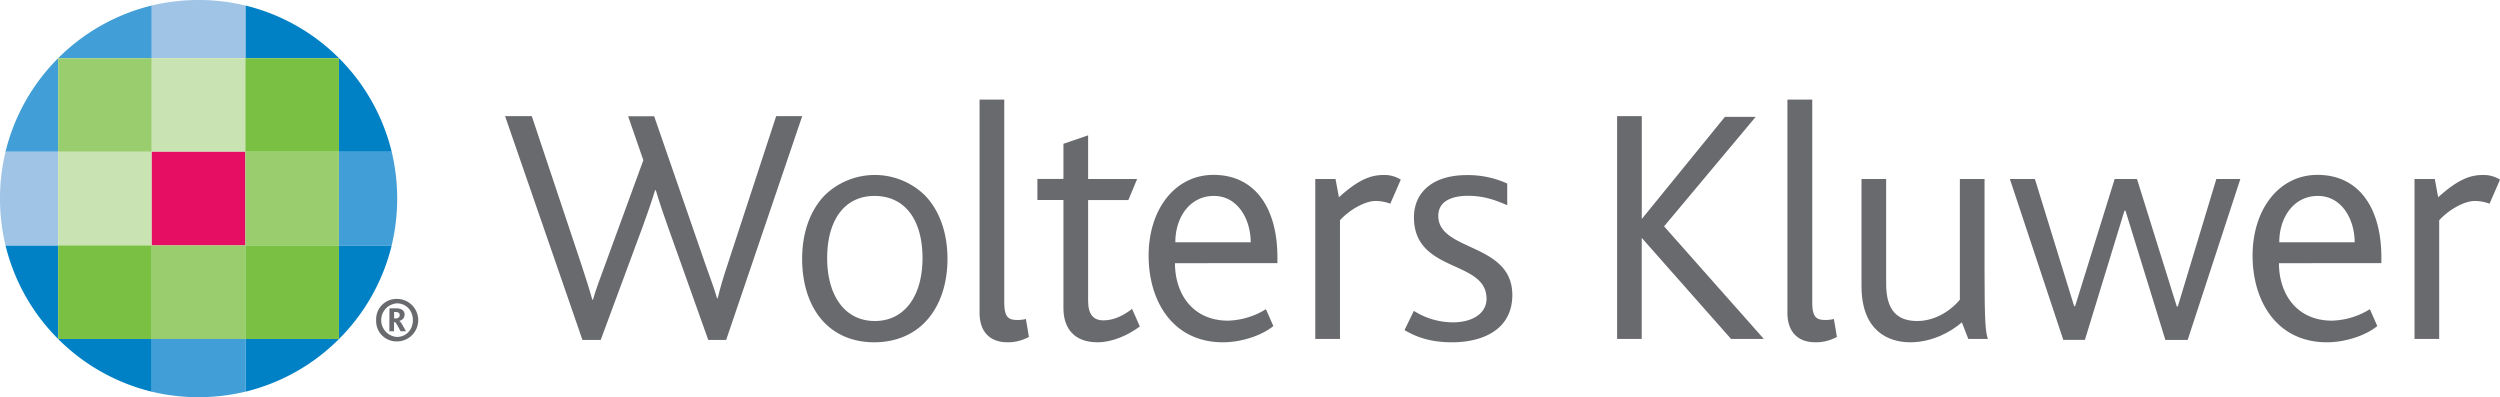 <?xml version="1.0" encoding="UTF-8"?>
<svg xmlns="http://www.w3.org/2000/svg" id="Layer_2" data-name="Layer 2" viewBox="0 0 1067.74 169.64">
  <defs>
    <style>.cls-1{fill:#429ed6;}.cls-2{fill:#0081c6;}.cls-3{fill:#a0c4e6;}.cls-4{fill:#9acd6e;}.cls-5{fill:#cae3b2;}.cls-6{fill:#7ac143;}.cls-7{fill:#e50e63;}.cls-8{fill:#696a6d;}</style>
  </defs>
  <title>WoltersKluwer-logo-2013</title>
  <path class="cls-1" d="M64.83,24.86V2.35a84.89,84.89,0,0,0-40,22.51Z"></path>
  <path class="cls-2" d="M104.8,24.86V2.35a84.84,84.84,0,0,1,40,22.51Z"></path>
  <path class="cls-3" d="M84.89,0A85.59,85.59,0,0,0,64.83,2.35V24.86h40V2.37A84.39,84.39,0,0,0,84.89,0Z"></path>
  <path class="cls-2" d="M104.8,144.78v22.51a84.76,84.76,0,0,0,40-22.51Z"></path>
  <path class="cls-2" d="M64.83,144.78v22.51a84.8,84.8,0,0,1-40-22.51Z"></path>
  <path class="cls-1" d="M84.75,169.64a85.5,85.5,0,0,0,20-2.35V144.78h-40v22.49A84.35,84.35,0,0,0,84.75,169.64Z"></path>
  <path class="cls-2" d="M144.77,64.83h22.52a84.78,84.78,0,0,0-22.52-40Z"></path>
  <path class="cls-2" d="M144.77,104.81h22.52a84.78,84.78,0,0,1-22.52,40Z"></path>
  <path class="cls-1" d="M169.64,84.89a85.59,85.59,0,0,0-2.35-20.06H144.77v40h22.5A84.93,84.93,0,0,0,169.64,84.89Z"></path>
  <path class="cls-2" d="M24.86,104.81H2.35a84.77,84.77,0,0,0,22.51,40Z"></path>
  <path class="cls-1" d="M24.86,64.83H2.35a84.77,84.77,0,0,1,22.51-40Z"></path>
  <path class="cls-3" d="M0,84.74a85.54,85.54,0,0,0,2.35,20.07H24.86v-40H2.37A84.39,84.39,0,0,0,0,84.74Z"></path>
  <rect class="cls-4" x="24.86" y="24.86" width="39.96" height="39.97"></rect>
  <rect class="cls-5" x="24.86" y="64.83" width="39.96" height="39.98"></rect>
  <rect class="cls-6" x="24.86" y="104.81" width="39.96" height="39.97"></rect>
  <rect class="cls-5" x="64.83" y="24.86" width="39.97" height="39.97"></rect>
  <rect class="cls-7" x="64.83" y="64.83" width="39.97" height="39.98"></rect>
  <rect class="cls-4" x="64.83" y="104.81" width="39.97" height="39.97"></rect>
  <rect class="cls-6" x="104.8" y="24.86" width="39.97" height="39.97"></rect>
  <rect class="cls-4" x="104.8" y="64.83" width="39.97" height="39.98"></rect>
  <rect class="cls-6" x="104.8" y="104.81" width="39.97" height="39.97"></rect>
  <path class="cls-8" d="M310.14,145.18h-7.65L285,96.09c-1.45-4-3.18-9.09-4.91-14.86h-.29c-1.73,5.62-3.46,10.39-5.05,14.86l-18.19,49.09h-7.8L215.72,49.61h11.41l21.22,63.52c1.73,5.34,3.32,10.11,4.62,14.87h.29c1.3-4.62,3.17-9.38,5.05-14.58l16.46-45-6.5-18.77h11.12l21.8,63c1.87,5.48,3.75,10.1,5.05,14.72h.29c1.15-4.77,2.45-9.1,4.18-14.29L331.5,49.61h11.12Z"></path>
  <path class="cls-8" d="M395,137.68c-5.34,5.48-12.85,8.51-21.65,8.51-8.52,0-15.89-2.89-21.23-8.37-6.2-6.35-9.53-16-9.53-27.29s3.47-20.64,9.53-27a30.66,30.66,0,0,1,43,0c6.07,6.35,9.54,15.73,9.54,27S401.21,131.32,395,137.68Zm-21.51-54c-12.85,0-20.21,10.4-20.21,26.56s7.65,26.86,20.35,26.86S394,126.41,394,110.24,386.63,83.68,373.49,83.68Z"></path>
  <path class="cls-8" d="M430.37,146.19c-8.38,0-12-5.34-12-12.56V42.54h10.54v86.33c0,6.49,1.58,7.79,5.63,7.79a13.75,13.75,0,0,0,3.61-.43l1.3,7.66A18.65,18.65,0,0,1,430.37,146.19Z"></path>
  <path class="cls-8" d="M468.77,146.19c-9.82,0-14.58-5.77-14.58-14.58V85.41H443.07v-9h11.12v-15l10.54-3.61V76.46h20.93l-3.75,9H464.73v43c0,5.77,2.16,8.37,6.64,8.37,4.91,0,9.38-2.74,12.13-4.91l3.32,7.51C481.77,143.16,475.13,146.19,468.77,146.19Z"></path>
  <path class="cls-8" d="M501.83,112.41c0,13,7.51,24.54,22.67,24.54a32.37,32.37,0,0,0,16.17-4.9l3.18,7.21c-4.91,4-13.58,6.93-21.52,6.93-21.37,0-31.76-17.47-31.76-37,0-19.78,11.26-34.5,27.72-34.5,17.62,0,27.29,14,27.29,35.23v2.45Zm16.6-28.73c-10.1,0-16.45,8.95-16.45,19.78h32.19C534.17,93.93,528.83,83.68,518.43,83.68Z"></path>
  <path class="cls-8" d="M593.79,87a17.38,17.38,0,0,0-6.49-1.15c-4,0-10.69,3.46-15,8.23v50.67H561.75V76.46h8.65l1.45,7.8c9.38-8.52,14.58-9.53,19.49-9.53a13.14,13.14,0,0,1,6.93,2Z"></path>
  <path class="cls-8" d="M620.06,146.19c-9.81,0-15.73-2.6-20.21-5.2l4-8.22a31.48,31.48,0,0,0,16.6,4.91c8.37,0,14.44-3.76,14.44-10.11,0-16.75-31-10.83-31-34.79,0-9.82,7.07-18,22.66-18a40.51,40.51,0,0,1,17.18,3.61v9.24c-4.77-2-9.67-4-16.74-4S614.29,86,614.29,92.2c0,15.3,31.62,11.4,31.62,33.78C645.91,140.27,634.07,146.19,620.06,146.19Z"></path>
  <path class="cls-8" d="M739.31,144.75l-38-43h-.14v43H690.66V49.61H701.2V93.35h.14L736.71,49.9h13.14L710.72,96.67l42.6,48.08Z"></path>
  <path class="cls-8" d="M775.4,146.19c-8.37,0-12-5.34-12-12.56V42.54H774v86.33c0,6.49,1.58,7.79,5.63,7.79a13.71,13.71,0,0,0,3.61-.43l1.3,7.66A18.62,18.62,0,0,1,775.4,146.19Z"></path>
  <path class="cls-8" d="M840.65,144.75l-2.74-7.07c-5,4.33-13,8.51-22.08,8.51-9.24,0-20.79-4.76-20.79-24V76.46h10.53v44.75c0,11.41,4.77,15.89,13.29,15.89s15.3-5.49,18.19-9.1V76.46h10.54v39.71c0,21.51.43,25.69,1.44,28.58Z"></path>
  <path class="cls-8" d="M934.35,145.18h-9.53L907.79,90h-.44l-16.89,55.15h-9.24L858.41,76.46H869.1l16.75,54.29h.43l16.88-54.29h9.54l17,54.43h.43l16.46-54.43h10.25Z"></path>
  <path class="cls-8" d="M973.33,112.41c0,13,7.5,24.54,22.66,24.54a32.31,32.31,0,0,0,16.17-4.9l3.18,7.21c-4.91,4-13.57,6.93-21.51,6.93-21.37,0-31.76-17.47-31.76-37,0-19.78,11.26-34.5,27.72-34.5,17.61,0,27.28,14,27.28,35.23v2.45Zm16.6-28.73c-10.11,0-16.46,8.95-16.46,19.78h32.2C1005.67,93.93,1000.33,83.68,989.93,83.68Z"></path>
  <path class="cls-8" d="M1063.27,87a17.43,17.43,0,0,0-6.5-1.15c-4,0-10.68,3.46-15,8.23v50.67h-10.54V76.46h8.66l1.44,7.8c9.39-8.52,14.58-9.53,19.49-9.53a13.14,13.14,0,0,1,6.93,2Z"></path>
  <path class="cls-8" d="M160.65,136.74a8.7,8.7,0,0,1,8.89-9.08,9.08,9.08,0,0,1,0,18.16A8.69,8.69,0,0,1,160.65,136.74Zm15.69,0c0-4-2.8-7.18-6.8-7.18a7.19,7.19,0,0,0,0,14.35C173.54,143.91,176.34,140.73,176.34,136.74Zm-10-5.05h3a4.65,4.65,0,0,1,1.57.23,2.47,2.47,0,0,1,1.9,2.46,2.75,2.75,0,0,1-2.31,2.66v0c.67.34,1.71,2.28,2.87,4.45h-2.27c-1.27-2.35-2.06-3.89-2.47-3.92h-.34v3.92h-2Zm2.47,4.34c1,0,1.9-.41,1.9-1.42a1.13,1.13,0,0,0-.78-1.2,3.09,3.09,0,0,0-1.08-.15h-.53V136Z"></path>
</svg>
